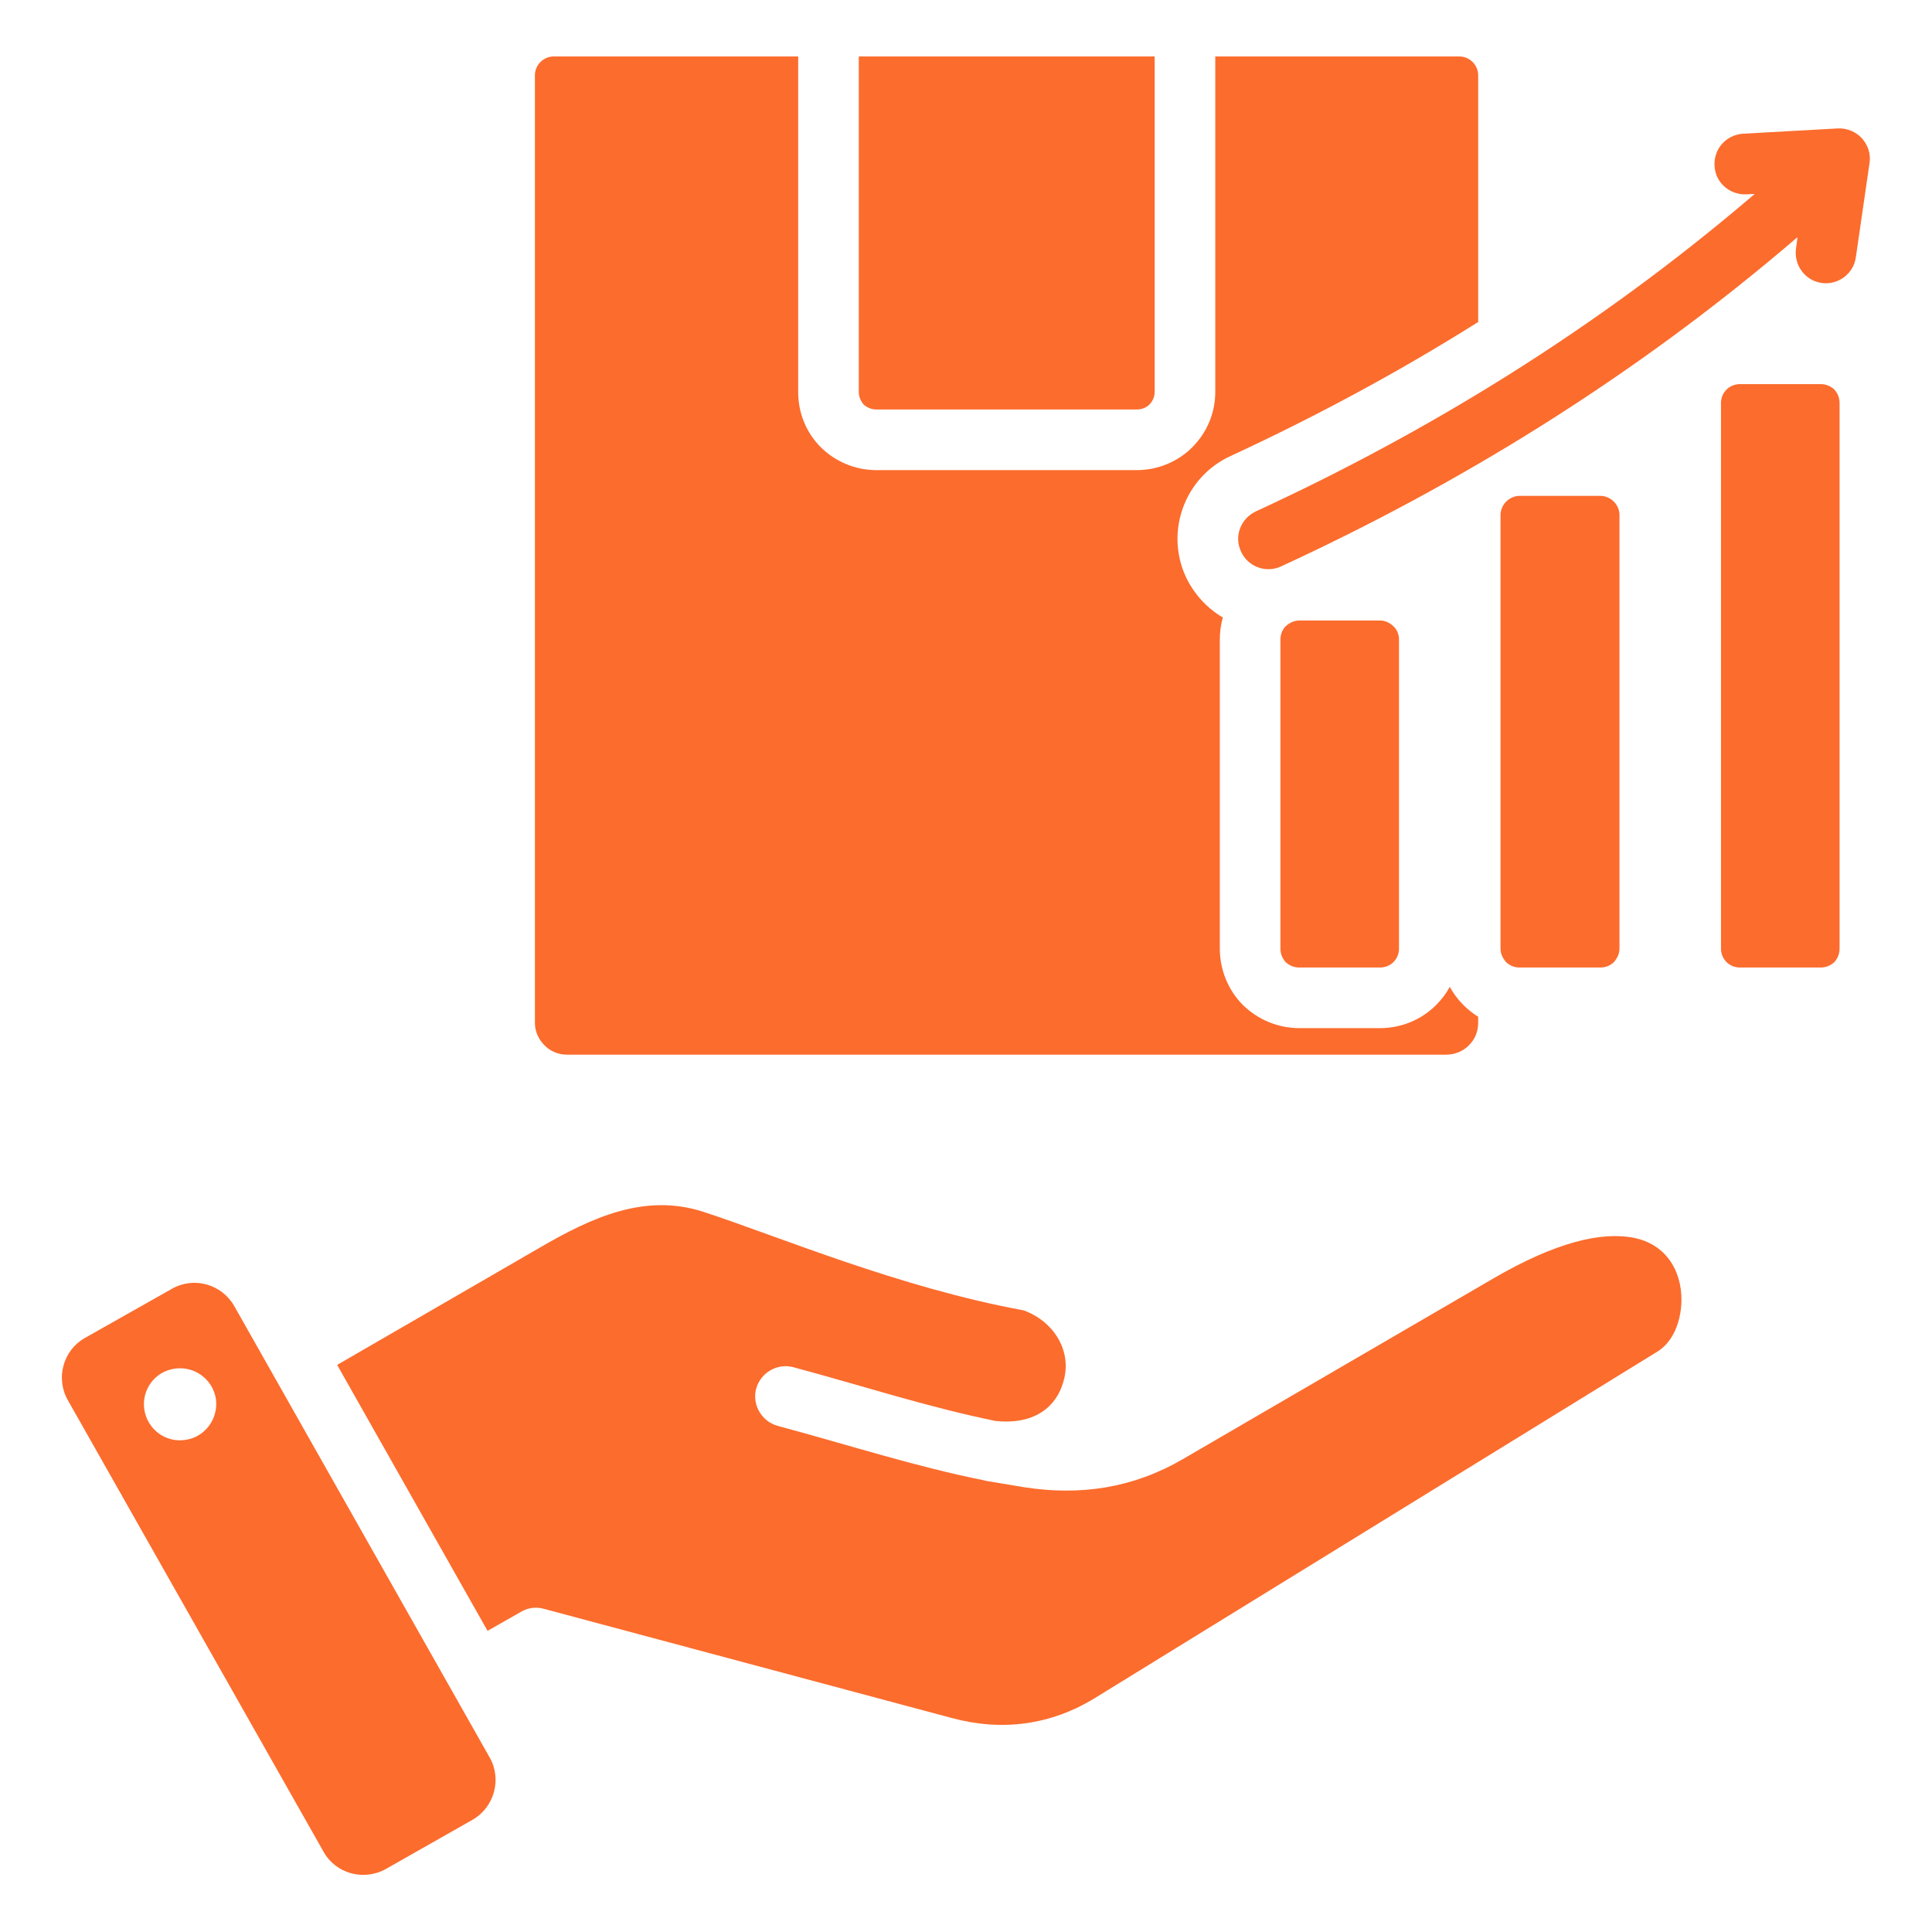 <svg xmlns="http://www.w3.org/2000/svg" viewBox="0 0 510 510" width="50" height="50"><style>.a{fill:#fc6c2d}</style><path fill-rule="evenodd" class="a" d="m128.7 430.5l-39.7-70.2 53.4-30.9c13.9-8.1 27.9-14.5 43.3-9.5 19.6 6.4 51.7 20 84.5 26 7.8 2.8 12.8 10.5 10.6 18.5-2.1 7.9-8.8 11.7-18 10.7-18.1-3.7-34.8-9.2-53.4-14.2-4.2-1.1-8.6 1.4-9.8 5.7-1.1 4.2 1.4 8.6 5.7 9.8 19 5.1 36.1 10.7 54.6 14.4q0.1 0.1 0.3 0.1l10.2 1.7q0 0 0 0c14.9 2.3 28.7 0.2 41.8-7.4l81.8-47.6c16.6-9.7 28.8-12.6 37.5-10.8 9.4 2 12.9 10.3 12.3 17.9-0.4 4.9-2.4 9.7-6.3 12.1l-148.4 91.4c-11.7 7.2-24.6 8.9-37.9 5.3l-107.6-28.8c-2.1-0.6-4.3-0.3-6.1 0.8zm-66.9-85.8l67.5 119.3c3.2 5.7 1.2 13.1-4.6 16.4l-22.9 13c-5.8 3.2-13.2 1.2-16.4-4.6l-67.5-119.2c-3.3-5.8-1.2-13.2 4.5-16.4l23-13c5.8-3.3 13.1-1.2 16.4 4.5zm-15.7 16.6c-5.2 0.7-8.8 5.6-8 10.8 0.8 5.2 5.6 8.8 10.8 8 5.2-0.7 8.8-5.6 8.1-10.8-0.8-5.2-5.7-8.8-10.9-8zm344.1-92.9v1.6c0 2.2-0.8 4.3-2.4 5.9-1.6 1.6-3.7 2.5-6 2.5h-232.2c-2.2 0-4.4-0.9-5.9-2.5-1.6-1.6-2.5-3.7-2.5-5.9v-250.1c0-2.7 2.2-5 5-5h64.5v88.6c0 5.5 2.1 10.7 6 14.6 3.9 3.8 9.1 6 14.6 6h68.8c5.5 0 10.8-2.2 14.6-6 3.9-3.9 6.1-9.1 6.1-14.6v-88.6h64.4c2.8 0 5 2.3 5 5v65.1c-21.6 13.6-43.6 25.3-65.4 35.4-12 5.5-17.3 19.8-11.8 31.8 2.2 4.7 5.7 8.4 9.8 10.8q-0.8 2.8-0.8 5.8v81.6c0 5.6 2.2 11 6.1 14.9 4 3.9 9.3 6.1 14.9 6.1h21.3c5.6 0 10.9-2.2 14.8-6.1q2.2-2.2 3.6-4.8 1.4 2.6 3.6 4.8 1.8 1.8 3.9 3.1zm-85.4-253.5v88.6c0 1.2-0.5 2.4-1.4 3.3-0.8 0.8-2 1.3-3.3 1.3h-68.8c-1.2 0-2.4-0.5-3.3-1.3-0.8-0.9-1.3-2.1-1.3-3.3v-88.6zm122.7 121v114.5c0 1.4-0.6 2.6-1.5 3.6-0.9 0.9-2.2 1.4-3.5 1.4h-21.4c-1.3 0-2.6-0.5-3.5-1.4-0.9-1-1.5-2.2-1.5-3.6v-114.5c0-1.3 0.6-2.6 1.5-3.5 0.9-0.9 2.2-1.5 3.5-1.5h21.4c1.3 0 2.6 0.6 3.5 1.5 0.9 0.9 1.5 2.2 1.5 3.5zm-58.2 32.9v81.6c0 1.4-0.5 2.6-1.5 3.6-0.9 0.9-2.2 1.4-3.5 1.4h-21.3c-1.4 0-2.6-0.5-3.6-1.4-0.9-1-1.4-2.2-1.4-3.6v-81.6c0-1.3 0.5-2.6 1.4-3.5 1-0.9 2.2-1.5 3.6-1.5h21.3c1.3 0 2.6 0.6 3.5 1.5 1 0.9 1.5 2.2 1.5 3.5zm85-62.4c0-1.4 0.5-2.6 1.5-3.6 0.9-0.9 2.2-1.4 3.5-1.4h21.3c1.4 0 2.6 0.5 3.6 1.4 0.9 1 1.4 2.2 1.4 3.6v144c0 1.4-0.5 2.6-1.4 3.6-1 0.9-2.2 1.4-3.6 1.4h-21.3c-1.3 0-2.6-0.5-3.5-1.4-1-1-1.5-2.2-1.5-3.6zm20.2-43.8c-43.8 37.6-90.3 65.7-136.3 86.9-4 1.9-8.8 0.1-10.6-3.9-1.9-4-0.1-8.7 3.9-10.6 44.5-20.5 89.4-47.6 131.7-83.8l-2.2 0.1c-4.4 0.2-8.2-3.1-8.4-7.5-0.3-4.5 3.1-8.2 7.5-8.5l25.1-1.4c2.4-0.1 4.7 0.9 6.3 2.6 1.6 1.8 2.4 4.2 2 6.6l-3.6 24.8c-0.6 4.4-4.7 7.4-9 6.8-4.4-0.6-7.4-4.7-6.8-9.1z"></path></svg>